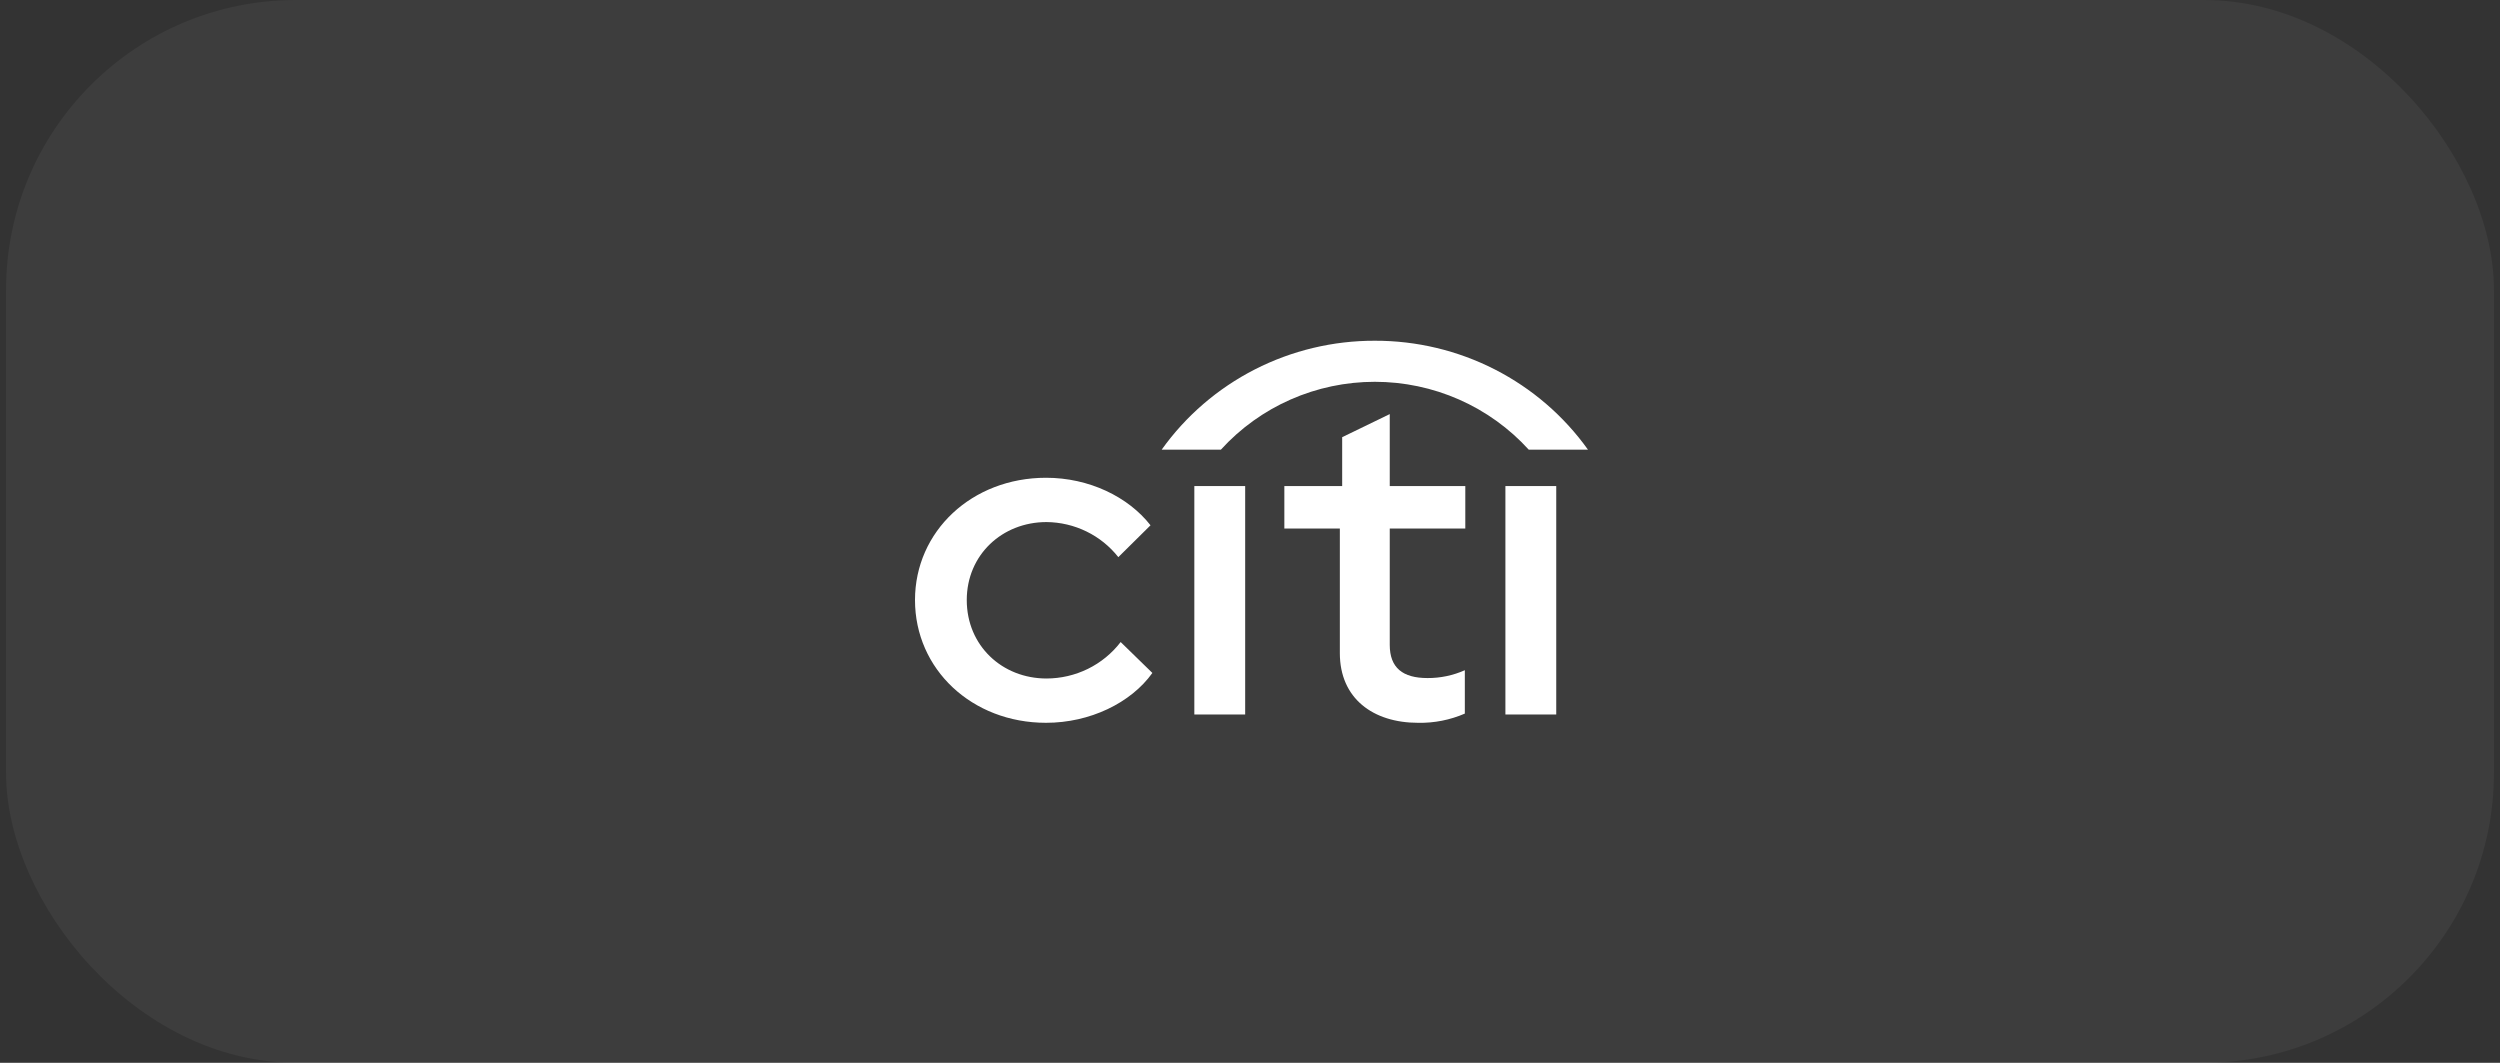<svg width="207" height="88" viewBox="0 0 207 88" fill="none" xmlns="http://www.w3.org/2000/svg">
<rect x="0" y="0" width="207" height="88" fill="#333333" stroke="none"/>
<rect x="0.5" width="206" height="88" rx="24" fill="white" fill-opacity="0.05"/>
<g clip-path="url(#clip0_865_21684)">
<path d="M75.762 49.684C75.762 43.991 80.473 39.559 86.613 39.559C90.165 39.559 93.409 41.125 95.263 43.494L92.598 46.131C91.891 45.235 90.99 44.509 89.96 44.006C88.93 43.504 87.799 43.237 86.651 43.227C82.983 43.227 80.048 45.94 80.048 49.684C80.048 53.467 82.983 56.18 86.651 56.18C87.841 56.178 89.013 55.905 90.078 55.382C91.143 54.858 92.072 54.098 92.791 53.161L95.417 55.721C93.641 58.205 90.243 59.848 86.613 59.848C80.473 59.848 75.762 55.415 75.762 49.684Z" fill="white"/>
<path d="M98.891 40.246H103.1V59.16H98.891V40.246Z" fill="white"/>
<path d="M110.939 54.08V43.763H106.344V40.248H111.132V36.198L115.071 34.287V40.248H121.327V43.763H115.071V53.392C115.071 55.302 116.152 56.143 118.199 56.143C119.264 56.148 120.317 55.927 121.288 55.493V59.085C120.072 59.613 118.754 59.874 117.427 59.849C113.681 59.849 110.939 57.824 110.939 54.08Z" fill="white"/>
<path d="M124.648 40.246H128.857V59.16H124.648V40.246Z" fill="white"/>
<path d="M113.835 28.213C117.292 28.205 120.7 29.02 123.771 30.589C126.843 32.159 129.488 34.437 131.482 37.23H126.578C124.97 35.462 123.005 34.049 120.81 33.081C118.615 32.114 116.238 31.613 113.835 31.613C111.431 31.613 109.055 32.114 106.86 33.081C104.664 34.049 102.699 35.462 101.092 37.23H96.188C98.182 34.437 100.827 32.159 103.898 30.589C106.97 29.02 110.378 28.205 113.835 28.213Z" fill="white"/>
</g>
<defs>
<clipPath id="clip0_865_21684">
<rect width="56" height="32" fill="white" transform="translate(75.5 28)"/>
</clipPath>
</defs>
</svg>
